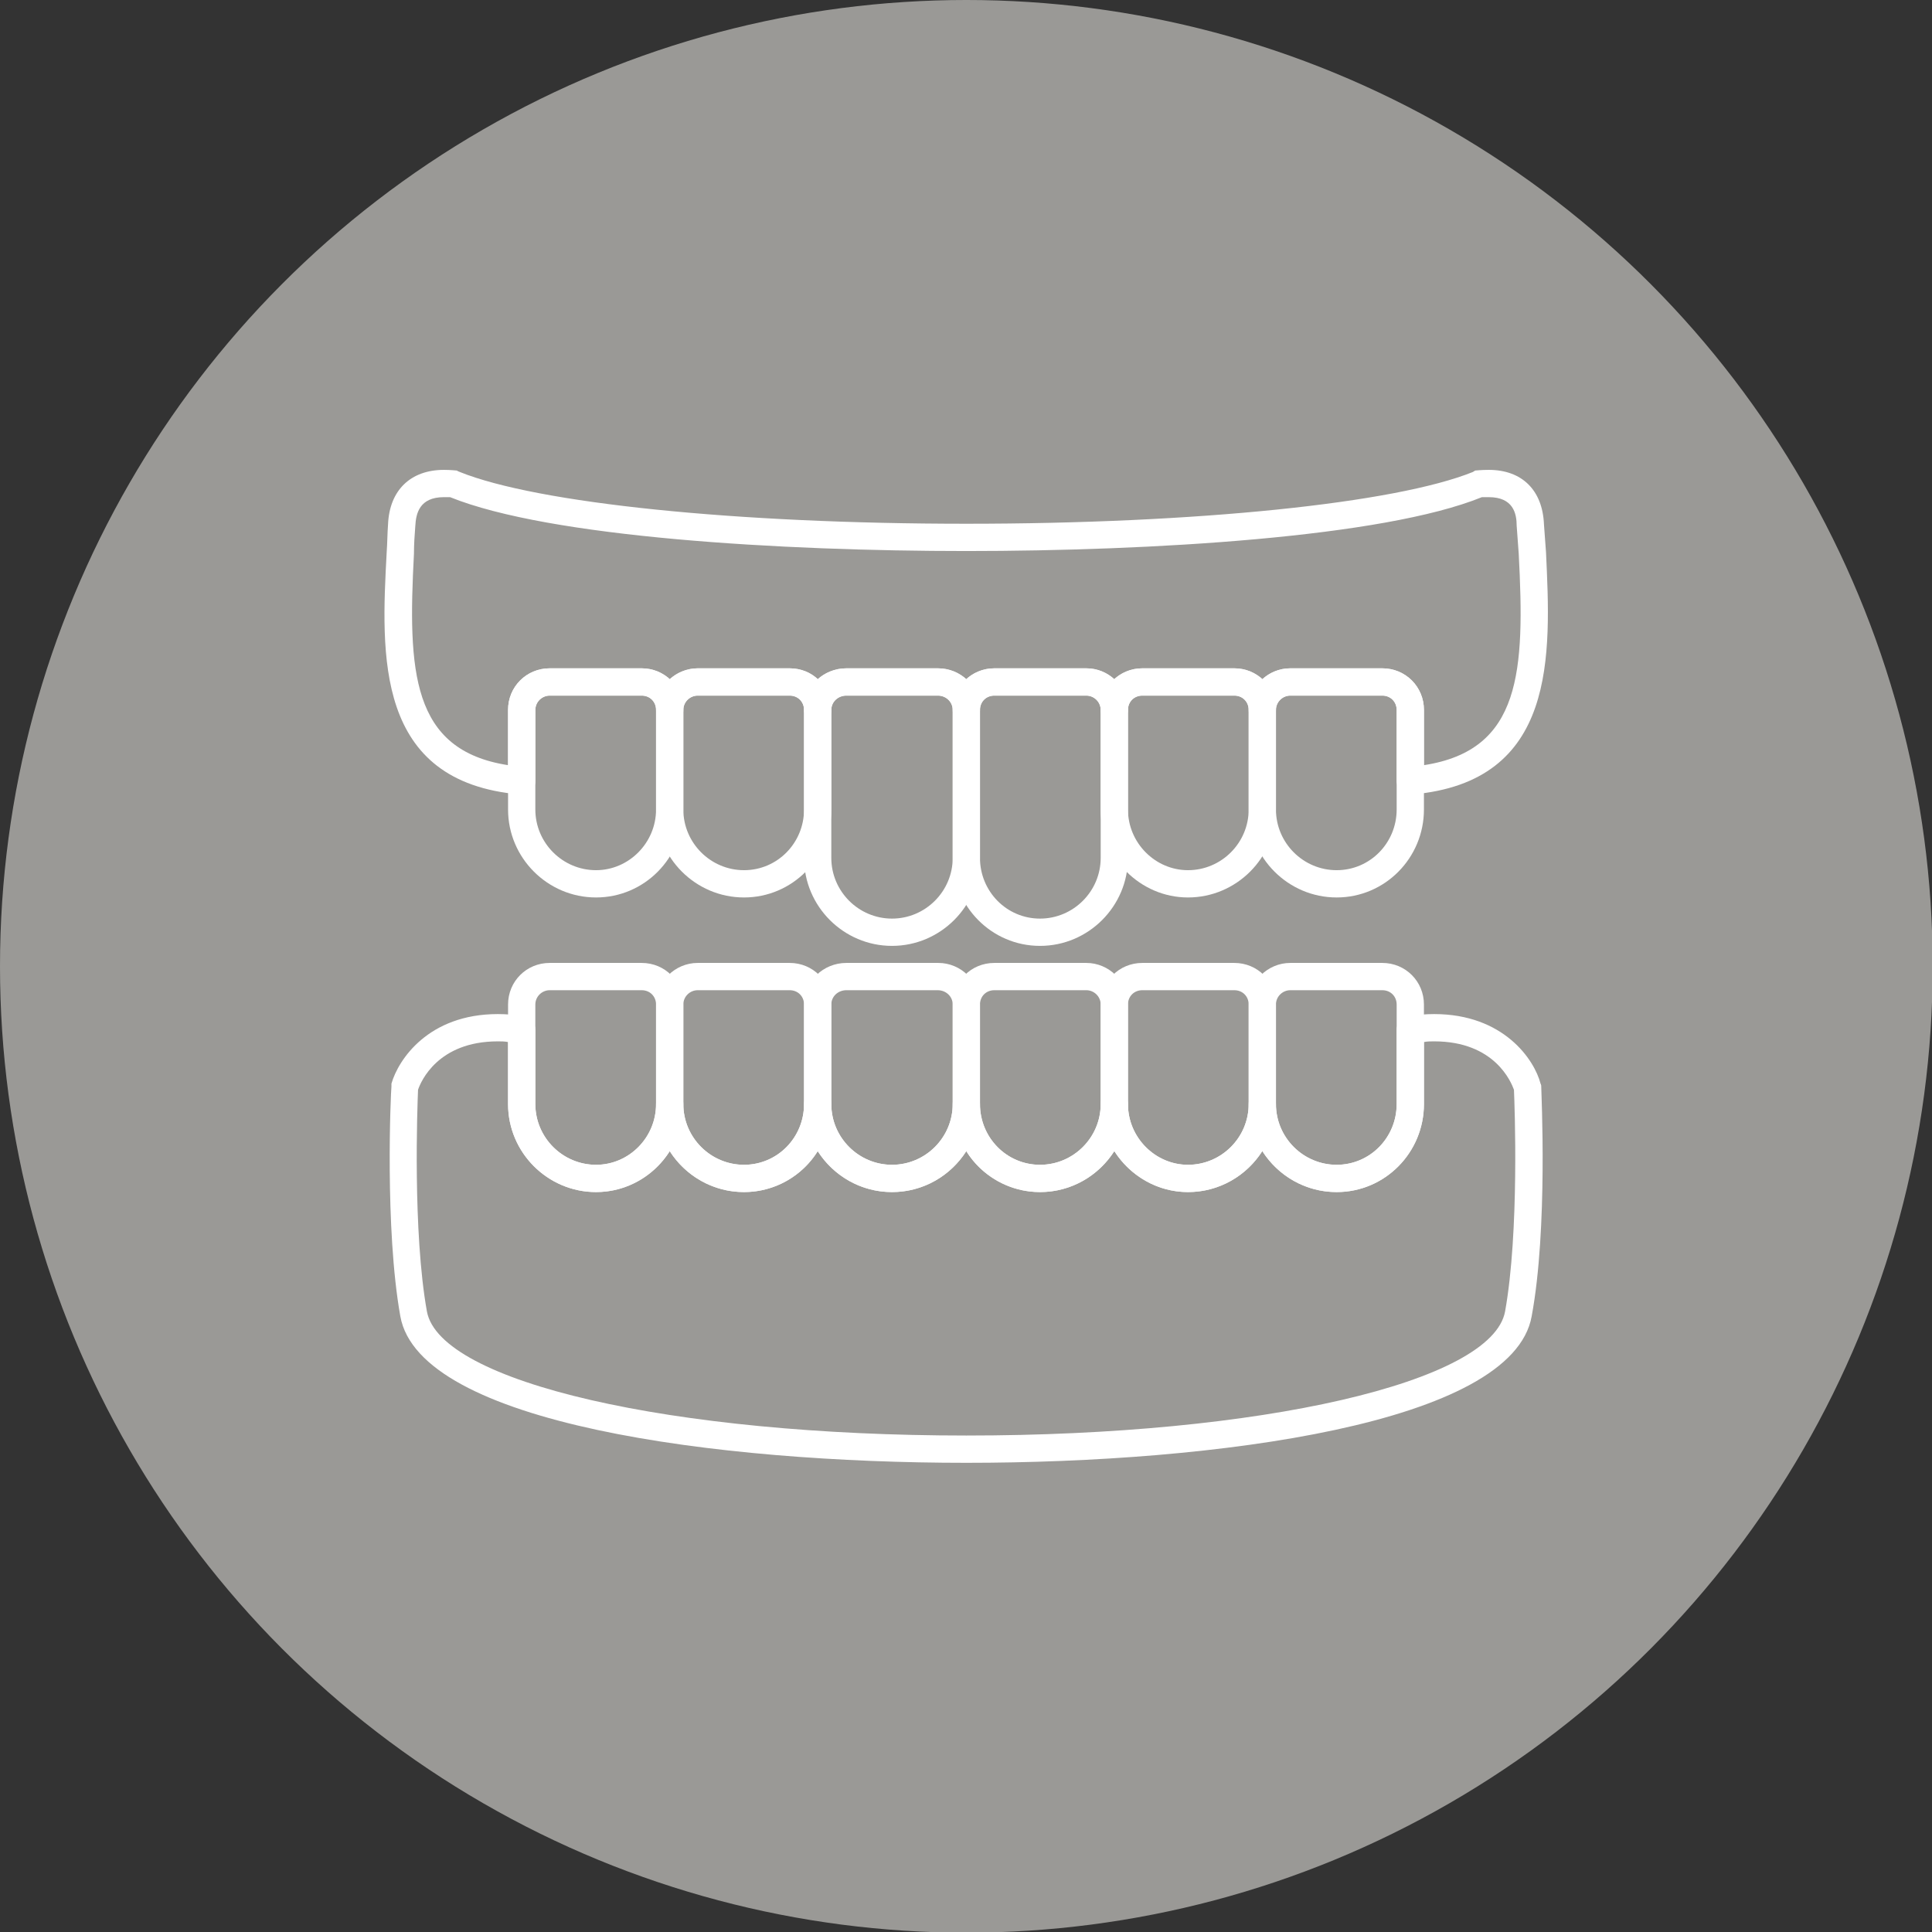 <svg clip-rule="evenodd" fill-rule="evenodd" height="300" image-rendering="optimizeQuality" shape-rendering="geometricPrecision" text-rendering="geometricPrecision" viewBox="0 0 2833 2833" width="300" xmlns="http://www.w3.org/2000/svg" version="1.1" xmlns:xlink="http://www.w3.org/1999/xlink" xmlns:svgjs="http://svgjs.dev/svgjs"><rect x="0" y="0" width="2833" height="2833" fill="#333333" stroke="none"/><g width="100%" height="100%" transform="matrix(1,0,0,1,0,0)"><g id="Layer_x0020_1"><circle cx="1417" cy="1417" fill="#9a9996" r="1417" fill-opacity="1" data-original-color="#673b8dff" stroke="none" stroke-opacity="1"/><g id="_499712256"><g><path d="m2068 1165c-5 0-10-2-13-5-4-4-7-9-7-15v-104c0-12-9-21-21-21h-135c-11 0-21 9-21 21 0 11-9 20-20 20s-20-9-20-20c0-12-9-21-21-21h-135c-12 0-21 9-21 21 0 11-9 20-20 20s-20-9-20-20c0-12-10-21-21-21h-135c-12 0-21 9-21 21 0 11-9 20-20 20s-20-9-20-20c0-12-10-21-21-21h-135c-12 0-22 9-22 21 0 11-9 20-20 20s-20-9-20-20c0-12-9-21-21-21h-135c-11 0-21 9-21 21 0 11-9 20-20 20s-20-9-20-20c0-12-9-21-21-21h-135c-11 0-21 9-21 21v104c0 6-2 11-6 15-5 3-10 5-16 5-214-18-204-205-196-355 1-14 1-28 2-41 2-50 33-80 82-80 10 0 18 1 19 1 1 1 2 1 4 2 114 46 406 76 743 76s629-30 743-76c1-1 2-1 3-2 1 0 9-1 20-1 49 0 79 30 81 80 1 13 2 27 3 41 7 150 17 337-197 355-1 0-1 0-2 0zm-1417-436c-36 0-41 24-42 42-1 13-2 27-2 41-9 172-4 288 138 310v-81c0-34 27-61 61-61h135c16 0 30 6 41 16 11-10 26-16 41-16h135c16 0 31 6 41 16 11-10 26-16 42-16h134c16 0 31 6 42 16 11-10 25-16 41-16h135c16 0 30 6 41 16 11-10 25-16 41-16h135c16 0 30 6 41 16 11-10 25-16 41-16h135c34 0 61 27 61 61v81c143-22 148-138 139-310-1-14-2-28-3-41 0-18-5-42-41-42-5 0-8 0-10 0-145 59-486 79-756 79-271 0-611-20-757-79-1 0-5 0-9 0z" fill="#ffffff" fill-opacity="1" data-original-color="#ffffffff" stroke="none" stroke-opacity="1"/></g><g><path d="m874 1316c-71 0-129-58-129-129v-146c0-34 27-61 61-61h135c34 0 61 27 61 61v146c0 71-57 129-128 129zm-68-296c-11 0-21 9-21 21v146c0 49 40 89 89 89 48 0 88-40 88-89v-146c0-12-9-21-21-21z" fill="#ffffff" fill-opacity="1" data-original-color="#ffffffff" stroke="none" stroke-opacity="1"/></g><g><path d="m1091 1316c-71 0-129-58-129-129v-146c0-34 28-61 61-61h135c34 0 61 27 61 61v146c0 71-57 129-128 129zm-68-296c-11 0-21 9-21 21v146c0 49 40 89 89 89s88-40 88-89v-146c0-12-9-21-21-21z" fill="#ffffff" fill-opacity="1" data-original-color="#ffffffff" stroke="none" stroke-opacity="1"/></g><g><path d="m1308 1387c-71 0-129-58-129-129v-217c0-34 28-61 62-61h135c33 0 61 27 61 61v217c0 71-58 129-129 129zm-67-367c-12 0-22 9-22 21v217c0 49 40 89 89 89 49 0 89-40 89-89v-217c0-12-10-21-22-21z" fill="#ffffff" fill-opacity="1" data-original-color="#ffffffff" stroke="none" stroke-opacity="1"/></g><g><path d="m1525 1387c-71 0-128-58-128-129v-217c0-34 27-61 61-61h135c33 0 61 27 61 61v217c0 71-58 129-129 129zm-67-367c-12 0-21 9-21 21v217c0 49 39 89 88 89s89-40 89-89v-217c0-12-10-21-21-21z" fill="#ffffff" fill-opacity="1" data-original-color="#ffffffff" stroke="none" stroke-opacity="1"/></g><g><path d="m1742 1316c-70 0-128-58-128-129v-146c0-34 27-61 61-61h135c34 0 61 27 61 61v146c0 71-58 129-129 129zm-67-296c-12 0-21 9-21 21v146c0 49 40 89 88 89 49 0 89-40 89-89v-146c0-12-9-21-21-21z" fill="#ffffff" fill-opacity="1" data-original-color="#ffffffff" stroke="none" stroke-opacity="1"/></g><g><path d="m1960 1316c-71 0-129-58-129-129v-146c0-34 28-61 61-61h135c34 0 61 27 61 61v146c0 71-57 129-128 129zm-68-296c-11 0-21 9-21 21v146c0 49 40 89 89 89s88-40 88-89v-146c0-12-9-21-21-21z" fill="#ffffff" fill-opacity="1" data-original-color="#ffffffff" stroke="none" stroke-opacity="1"/></g><g><path d="m1417 2145c-365 0-802-57-830-215-23-129-14-328-13-337 0-1 0-2 0-4 10-35 54-102 156-102 12 0 25 1 38 3 10 1 17 10 17 20v109c0 49 40 89 89 89s88-40 88-89c0-11 9-20 20-20s20 9 20 20c0 49 40 89 89 89s88-40 88-89c0-11 9-20 20-20 12 0 20 9 20 20 0 49 40 89 89 89s89-40 89-89c0-11 9-20 20-20s20 9 20 20c0 49 39 89 88 89s89-40 89-89c0-11 9-20 20-20s20 9 20 20c0 49 40 89 88 89 49 0 89-40 89-89 0-11 9-20 20-20s20 9 20 20c0 49 40 89 89 89s88-40 88-89v-109c0-10 8-19 18-20 12-2 25-3 37-3 102 0 147 67 156 102 1 2 1 3 1 4 0 9 10 208-14 337-28 158-464 215-829 215zm-804-547c-1 24-8 208 13 325 19 104 359 182 791 182s771-78 790-182c21-117 14-302 13-325-4-11-28-71-117-71-5 0-10 0-15 1v91c0 71-57 129-128 129-46 0-86-24-109-60-23 36-63 60-109 60-45 0-85-24-108-60-23 36-63 60-109 60-45 0-86-24-108-60-23 36-63 60-109 60s-86-24-109-60c-22 36-63 60-108 60-46 0-86-24-109-60-23 36-63 60-108 60-71 0-129-58-129-129v-91c-5-1-10-1-15-1-88 0-113 59-117 71z" fill="#ffffff" fill-opacity="1" data-original-color="#ffffffff" stroke="none" stroke-opacity="1"/></g><g><path d="m874 1748c-71 0-129-58-129-129v-146c0-34 27-61 61-61h135c34 0 61 27 61 61v146c0 71-57 129-128 129zm-68-296c-11 0-21 9-21 21v146c0 49 40 89 89 89 48 0 88-40 88-89v-146c0-12-9-21-21-21z" fill="#ffffff" fill-opacity="1" data-original-color="#ffffffff" stroke="none" stroke-opacity="1"/></g><g><path d="m1091 1748c-71 0-129-58-129-129v-146c0-34 28-61 61-61h135c34 0 61 27 61 61v146c0 71-57 129-128 129zm-68-296c-11 0-21 9-21 21v146c0 49 40 89 89 89s88-40 88-89v-146c0-12-9-21-21-21z" fill="#ffffff" fill-opacity="1" data-original-color="#ffffffff" stroke="none" stroke-opacity="1"/></g><g><path d="m1308 1748c-71 0-129-58-129-129v-146c0-34 28-61 62-61h135c33 0 61 27 61 61v146c0 71-58 129-129 129zm-67-296c-12 0-22 9-22 21v146c0 49 40 89 89 89 49 0 89-40 89-89v-146c0-12-10-21-22-21z" fill="#ffffff" fill-opacity="1" data-original-color="#ffffffff" stroke="none" stroke-opacity="1"/></g><g><path d="m1525 1748c-71 0-128-58-128-129v-146c0-34 27-61 61-61h135c33 0 61 27 61 61v146c0 71-58 129-129 129zm-67-296c-12 0-21 9-21 21v146c0 49 39 89 88 89s89-40 89-89v-146c0-12-10-21-21-21z" fill="#ffffff" fill-opacity="1" data-original-color="#ffffffff" stroke="none" stroke-opacity="1"/></g><g><path d="m1742 1748c-70 0-128-58-128-129v-146c0-34 27-61 61-61h135c34 0 61 27 61 61v146c0 71-58 129-129 129zm-67-296c-12 0-21 9-21 21v146c0 49 40 89 88 89 49 0 89-40 89-89v-146c0-12-9-21-21-21z" fill="#ffffff" fill-opacity="1" data-original-color="#ffffffff" stroke="none" stroke-opacity="1"/></g><g><path d="m1960 1748c-71 0-129-58-129-129v-146c0-34 28-61 61-61h135c34 0 61 27 61 61v146c0 71-57 129-128 129zm-68-296c-11 0-21 9-21 21v146c0 49 40 89 89 89s88-40 88-89v-146c0-12-9-21-21-21z" fill="#ffffff" fill-opacity="1" data-original-color="#ffffffff" stroke="none" stroke-opacity="1"/></g></g></g></g></svg>